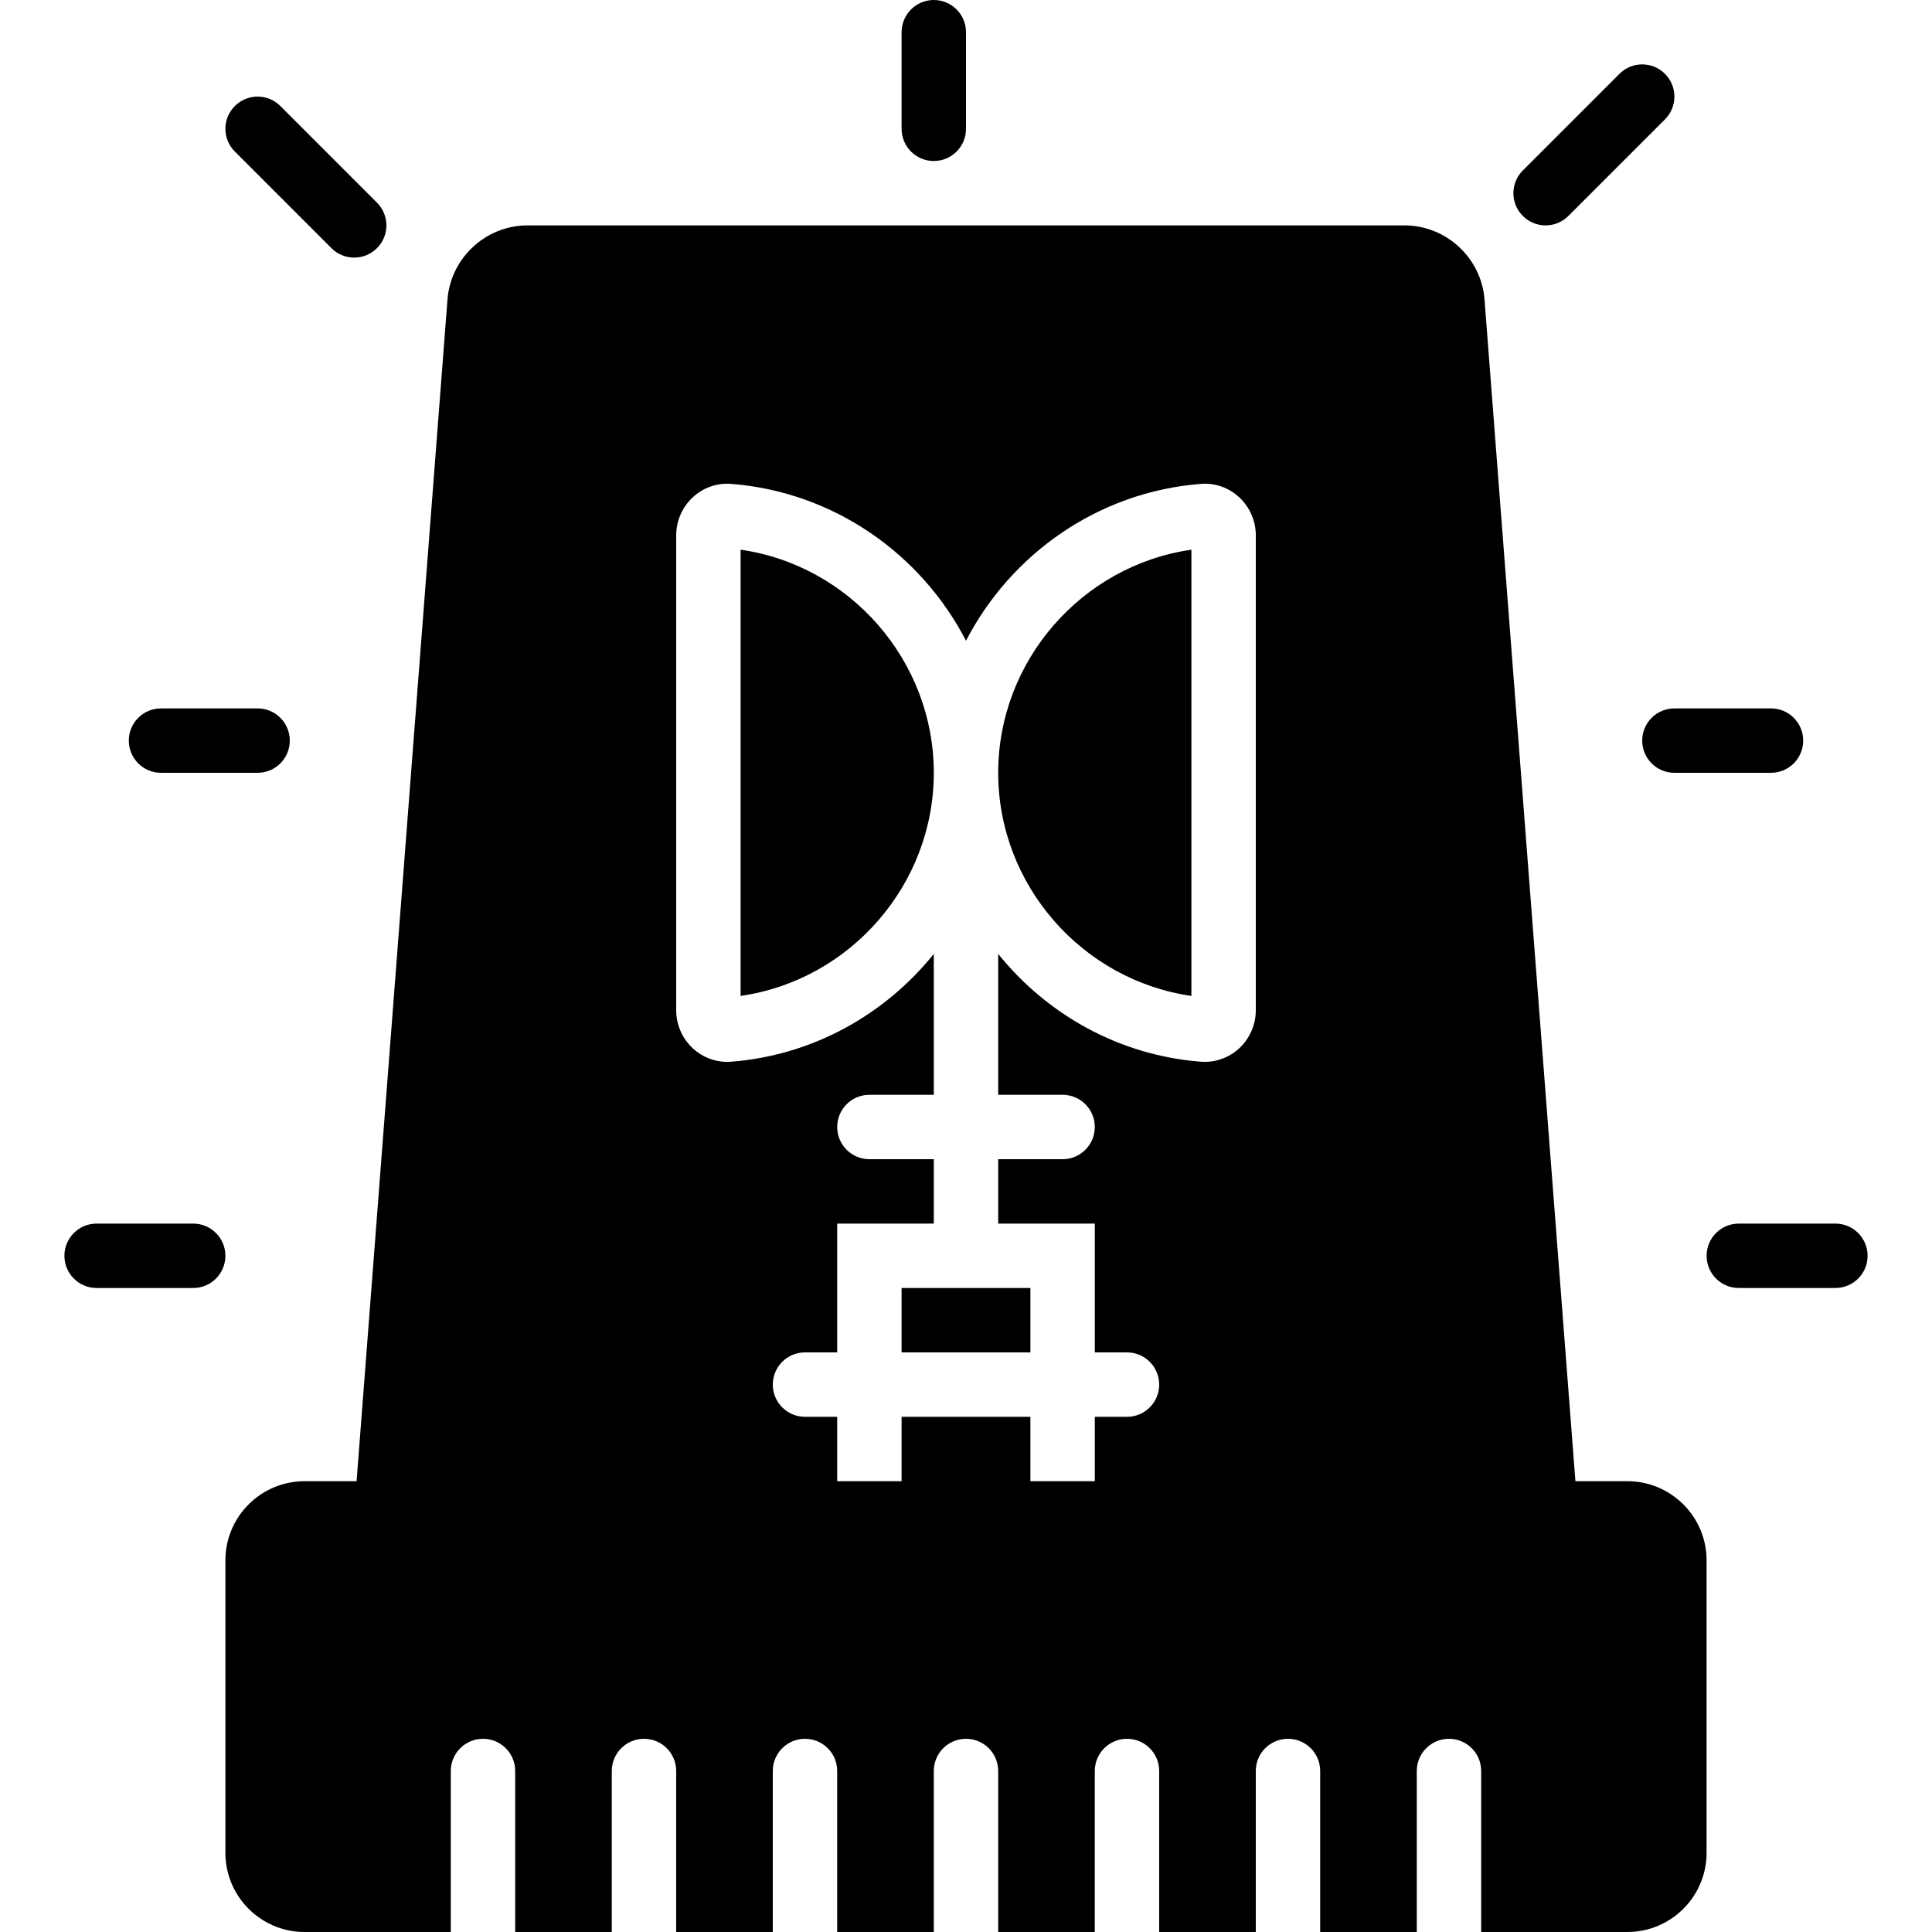 <?xml version="1.0" encoding="iso-8859-1"?>
<!-- Uploaded to: SVG Repo, www.svgrepo.com, Generator: SVG Repo Mixer Tools -->
<svg fill="#000000" version="1.1" id="Layer_1" xmlns="http://www.w3.org/2000/svg" xmlns:xlink="http://www.w3.org/1999/xlink" 
	 viewBox="0 0 512 512" xml:space="preserve">
<g>
	<g>
		<g>
			<path d="M409.6,59.733c2.185,0,4.369-0.836,6.033-2.5l25.6-25.6c3.336-3.337,3.336-8.73,0-12.066
				c-3.337-3.337-8.73-3.337-12.066,0l-25.6,25.6c-3.337,3.337-3.337,8.73,0,12.066C405.231,58.897,407.415,59.733,409.6,59.733z"/>
			<path d="M247.467,42.667c4.719,0,8.533-3.823,8.533-8.533v-25.6C256,3.823,252.186,0,247.467,0s-8.533,3.823-8.533,8.533v25.6
				C238.933,38.844,242.748,42.667,247.467,42.667z"/>
			<path d="M435.2,196.267c0,4.71,3.814,8.533,8.533,8.533h25.6c4.719,0,8.533-3.823,8.533-8.533s-3.814-8.533-8.533-8.533h-25.6
				C439.014,187.733,435.2,191.556,435.2,196.267z"/>
			<path d="M486.4,324.267h-25.6c-4.719,0-8.533,3.823-8.533,8.533c0,4.71,3.814,8.533,8.533,8.533h25.6
				c4.719,0,8.533-3.823,8.533-8.533C494.933,328.09,491.119,324.267,486.4,324.267z"/>
			<path d="M87.834,65.766c1.664,1.664,3.849,2.5,6.033,2.5c2.185,0,4.369-0.836,6.033-2.5c3.337-3.337,3.337-8.73,0-12.066
				L74.3,28.1c-3.337-3.337-8.73-3.337-12.066,0s-3.337,8.73,0,12.066L87.834,65.766z"/>
			<path d="M42.667,204.8h25.6c4.719,0,8.533-3.823,8.533-8.533s-3.814-8.533-8.533-8.533h-25.6c-4.719,0-8.533,3.823-8.533,8.533
				S37.948,204.8,42.667,204.8z"/>
			<path d="M51.2,324.267H25.6c-4.719,0-8.533,3.823-8.533,8.533c0,4.71,3.814,8.533,8.533,8.533h25.6
				c4.719,0,8.533-3.823,8.533-8.533C59.733,328.09,55.919,324.267,51.2,324.267z"/>
			<path d="M431.292,392.533h-13.79L393.412,79.36c-0.845-10.999-10.155-19.627-21.197-19.627H139.785
				c-11.042,0-20.352,8.627-21.197,19.627l-24.09,313.173h-13.79c-11.563,0-20.975,9.412-20.975,20.975v77.517
				c0,11.563,9.412,20.975,20.975,20.975h38.758v-42.667c0-4.71,3.814-8.533,8.533-8.533s8.533,3.823,8.533,8.533V512h25.6v-42.667
				c0-4.71,3.814-8.533,8.533-8.533c4.719,0,8.533,3.823,8.533,8.533V512h25.6v-42.667c0-4.71,3.814-8.533,8.533-8.533
				s8.533,3.823,8.533,8.533V512h25.6v-42.667c0-4.71,3.814-8.533,8.533-8.533c4.719,0,8.533,3.823,8.533,8.533V512h25.6v-42.667
				c0-4.71,3.814-8.533,8.533-8.533c4.719,0,8.533,3.823,8.533,8.533V512h25.6v-42.667c0-4.71,3.814-8.533,8.533-8.533
				c4.719,0,8.533,3.823,8.533,8.533V512h25.6v-42.667c0-4.71,3.814-8.533,8.533-8.533s8.533,3.823,8.533,8.533V512h38.758
				c11.563,0,20.975-9.412,20.975-20.975v-77.517C452.267,401.946,442.854,392.533,431.292,392.533z M332.8,267.75
				c0,3.806-1.604,7.475-4.412,10.078c-2.483,2.304-5.752,3.584-9.097,3.584c-0.324,0-0.657-0.017-0.99-0.043
				c-21.751-1.673-40.875-12.553-53.769-28.57v37.333H281.6c4.719,0,8.533,3.823,8.533,8.533s-3.814,8.533-8.533,8.533h-17.067
				v17.067h25.6V358.4h8.533c4.719,0,8.533,3.823,8.533,8.533s-3.814,8.533-8.533,8.533h-8.533v17.067h-17.067v-17.067h-34.133
				v17.067h-17.067v-17.067h-8.533c-4.719,0-8.533-3.823-8.533-8.533s3.814-8.533,8.533-8.533h8.533v-34.133h25.6V307.2H230.4
				c-4.719,0-8.533-3.823-8.533-8.533s3.814-8.533,8.533-8.533h17.067V252.8c-12.894,16.017-32.009,26.897-53.76,28.57
				c-0.333,0.026-0.666,0.043-0.998,0.043c-3.345,0-6.613-1.28-9.096-3.584c-2.807-2.603-4.412-6.272-4.412-10.078V141.85
				c0-3.806,1.604-7.475,4.412-10.078c2.722-2.526,6.34-3.814,10.086-3.541c27.238,2.099,50.415,18.577,62.302,41.574
				c11.887-22.997,35.063-39.475,62.293-41.574c3.686-0.299,7.373,1.007,10.095,3.541c2.807,2.603,4.412,6.272,4.412,10.078V267.75z
				"/>
			<rect x="238.933" y="341.333" width="34.133" height="17.067"/>
			<path d="M264.533,204.802c0,29.705,22.195,54.955,51.2,59.128V145.674C286.729,149.839,264.533,175.097,264.533,204.802z"/>
			<path d="M196.267,145.671v118.255c29.005-4.164,51.2-29.423,51.2-59.127C247.467,175.094,225.271,149.844,196.267,145.671z"/>
		</g>
	</g>
</g>
</svg>